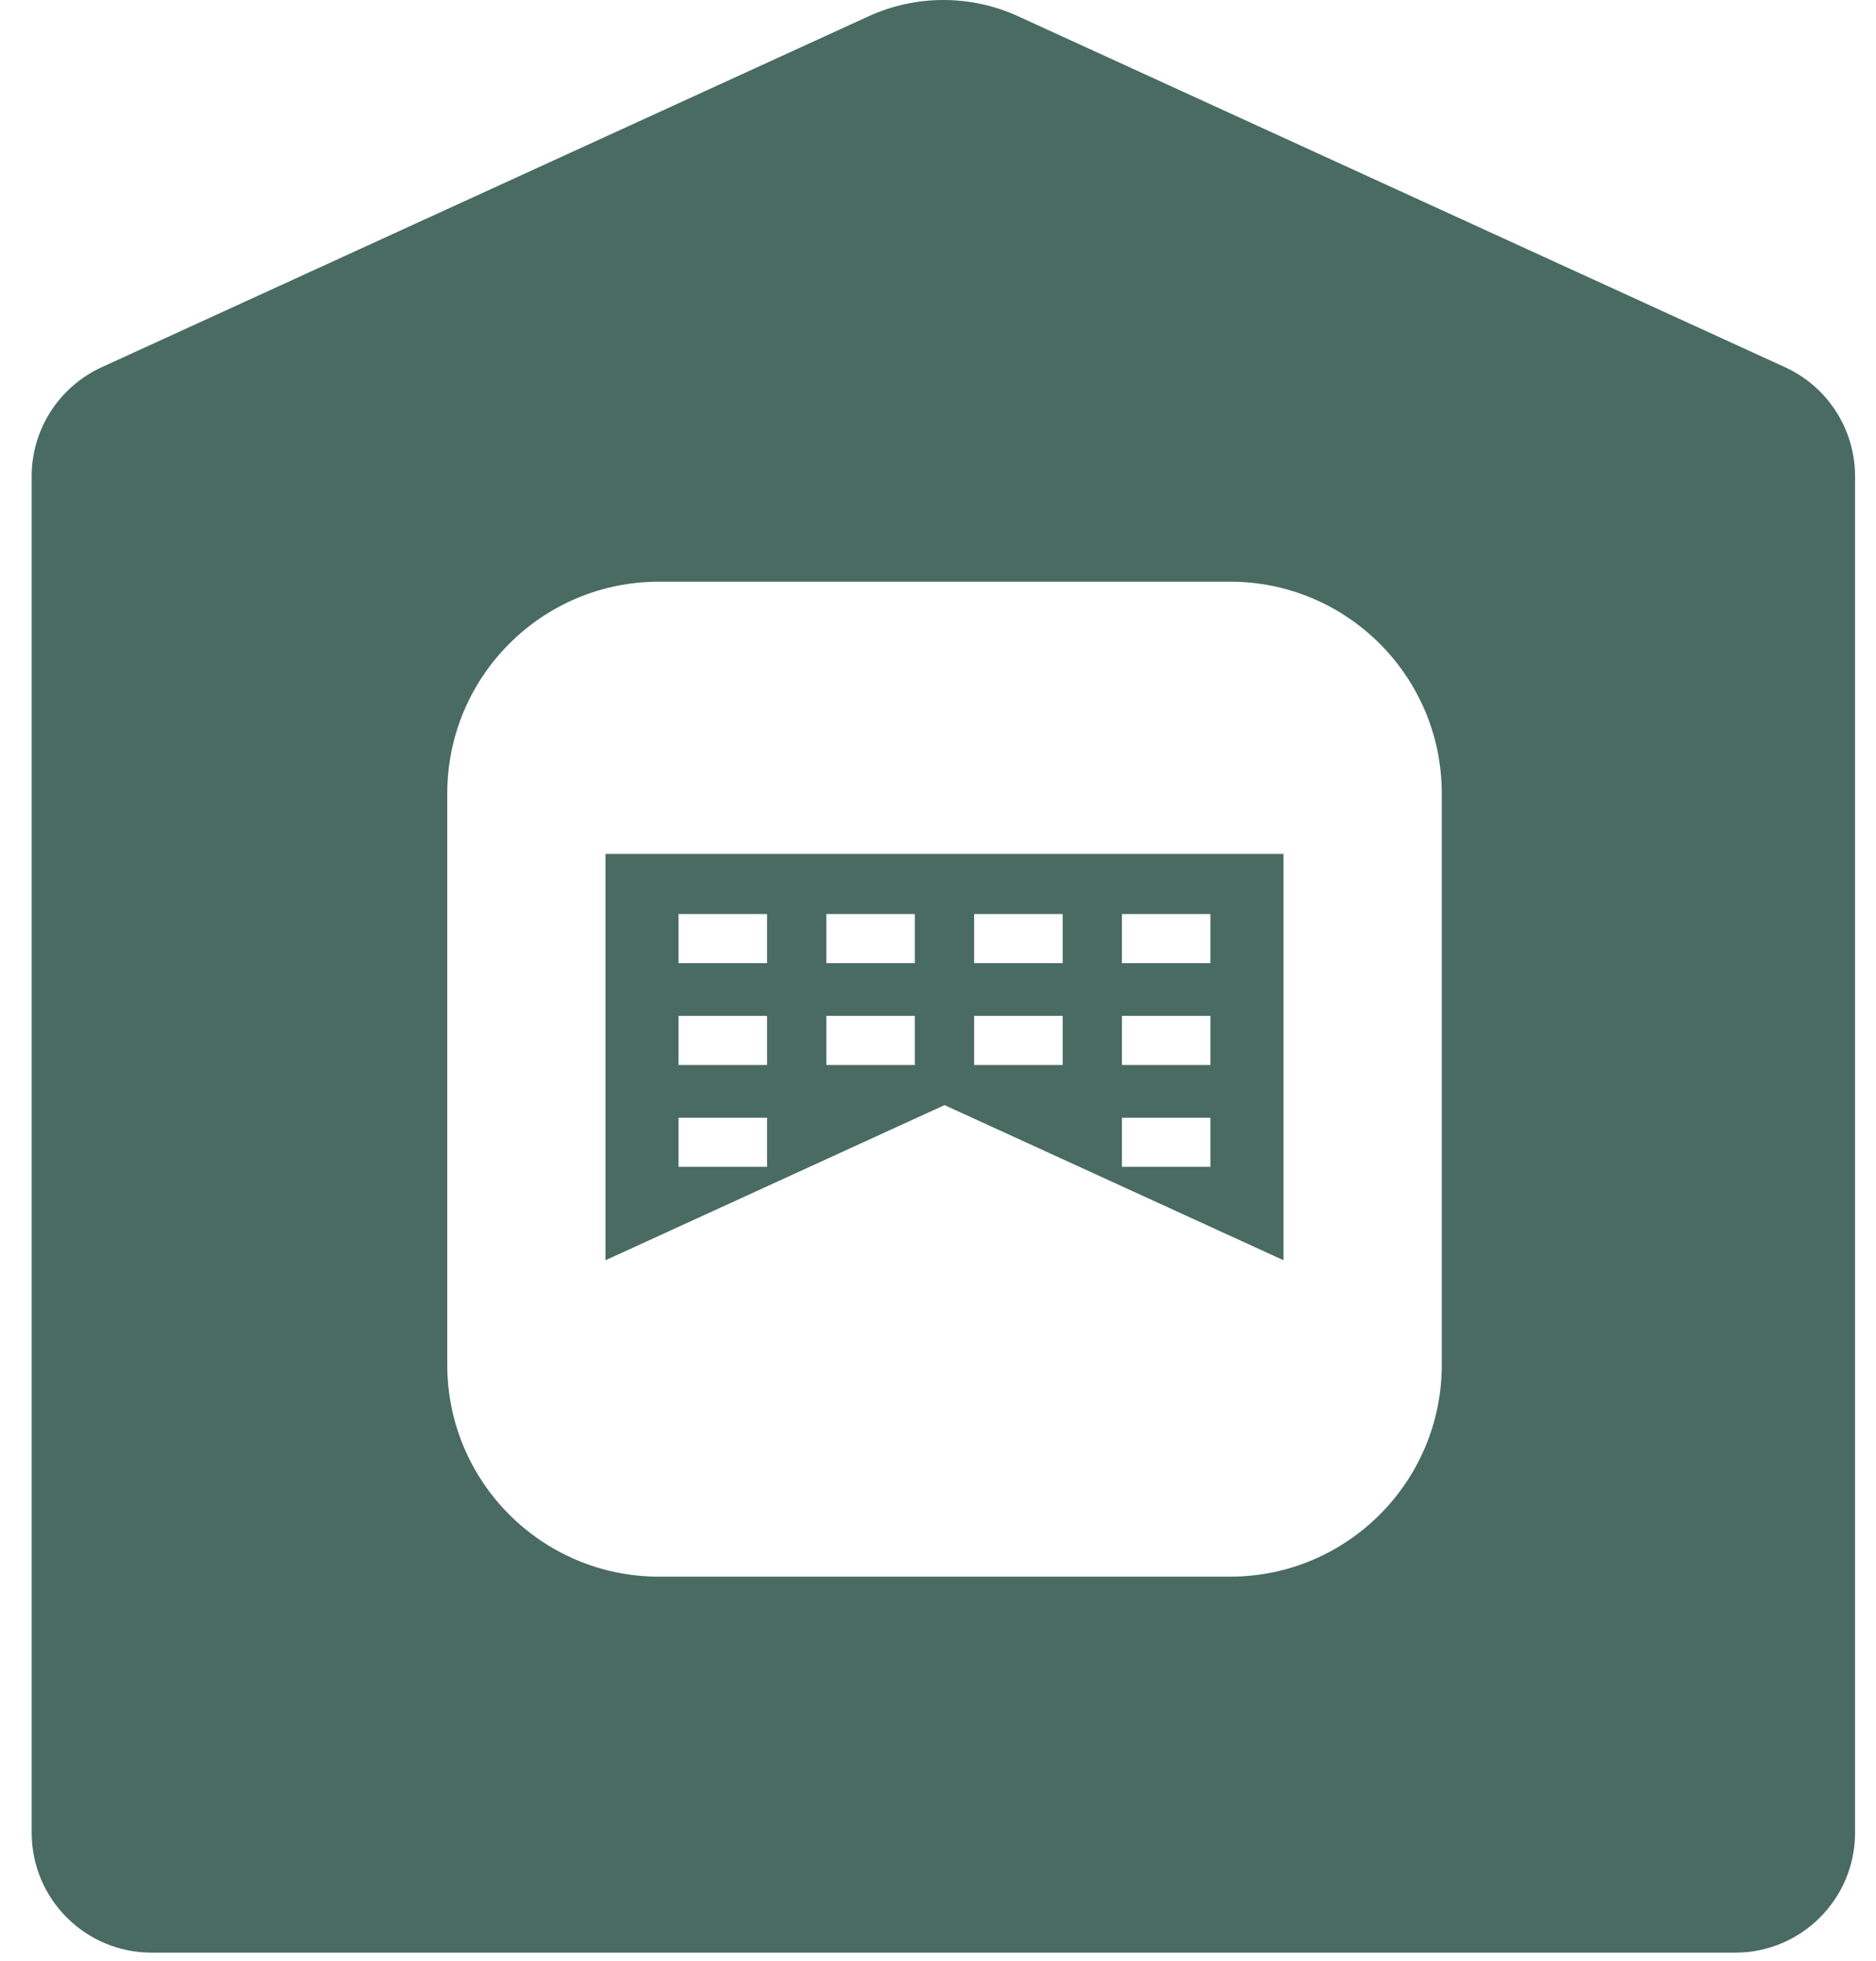 <svg width="67" height="70" viewBox="0 0 67 70" fill="none" xmlns="http://www.w3.org/2000/svg">
<g clip-path="url(#clip0_714_4095)">
<path fill-rule="evenodd" clip-rule="evenodd" d="M31.022 0.581C32.718 -0.194 34.667 -0.194 36.362 0.581L63.752 13.109C65.275 13.806 66.252 15.326 66.252 17.002V65.422C66.252 67.786 64.335 69.703 61.971 69.703H5.412C3.047 69.703 1.131 67.786 1.131 65.422V17.002C1.131 15.327 2.109 13.806 3.632 13.109L31.022 0.581ZM43.93 20.764H23.535C19.36 20.764 15.974 24.149 15.974 28.326V48.72C15.974 52.896 19.36 56.282 23.535 56.282H43.93C48.106 56.282 51.492 52.896 51.492 48.72V28.326C51.492 24.149 48.106 20.764 43.93 20.764ZM45.839 30.483V44.986L33.733 39.449L21.627 44.986V30.483H45.839ZM43.231 39.9H40.069V41.652H43.231V39.9ZM27.395 39.9H24.234V41.652H27.395V39.9ZM43.231 36.264H40.069V38.016H43.231V36.264ZM37.953 36.264H34.791V38.016H37.953V36.264ZM32.674 36.264H29.513V38.016H32.674V36.264ZM27.395 36.264H24.234V38.016H27.395V36.264ZM43.231 32.628H40.069V34.38H43.231V32.628ZM37.953 32.628H34.791V34.38H37.953V32.628ZM32.674 32.628H29.513V34.38H32.674V32.628ZM27.395 32.628H24.234V34.38H27.395V32.628Z" fill="#496B62"/>
</g>
<defs>
<clipPath id="clip0_714_4095">
<rect width="66.147" height="70" fill="white" transform="translate(0.677)"/>
</clipPath>
</defs>
</svg>
